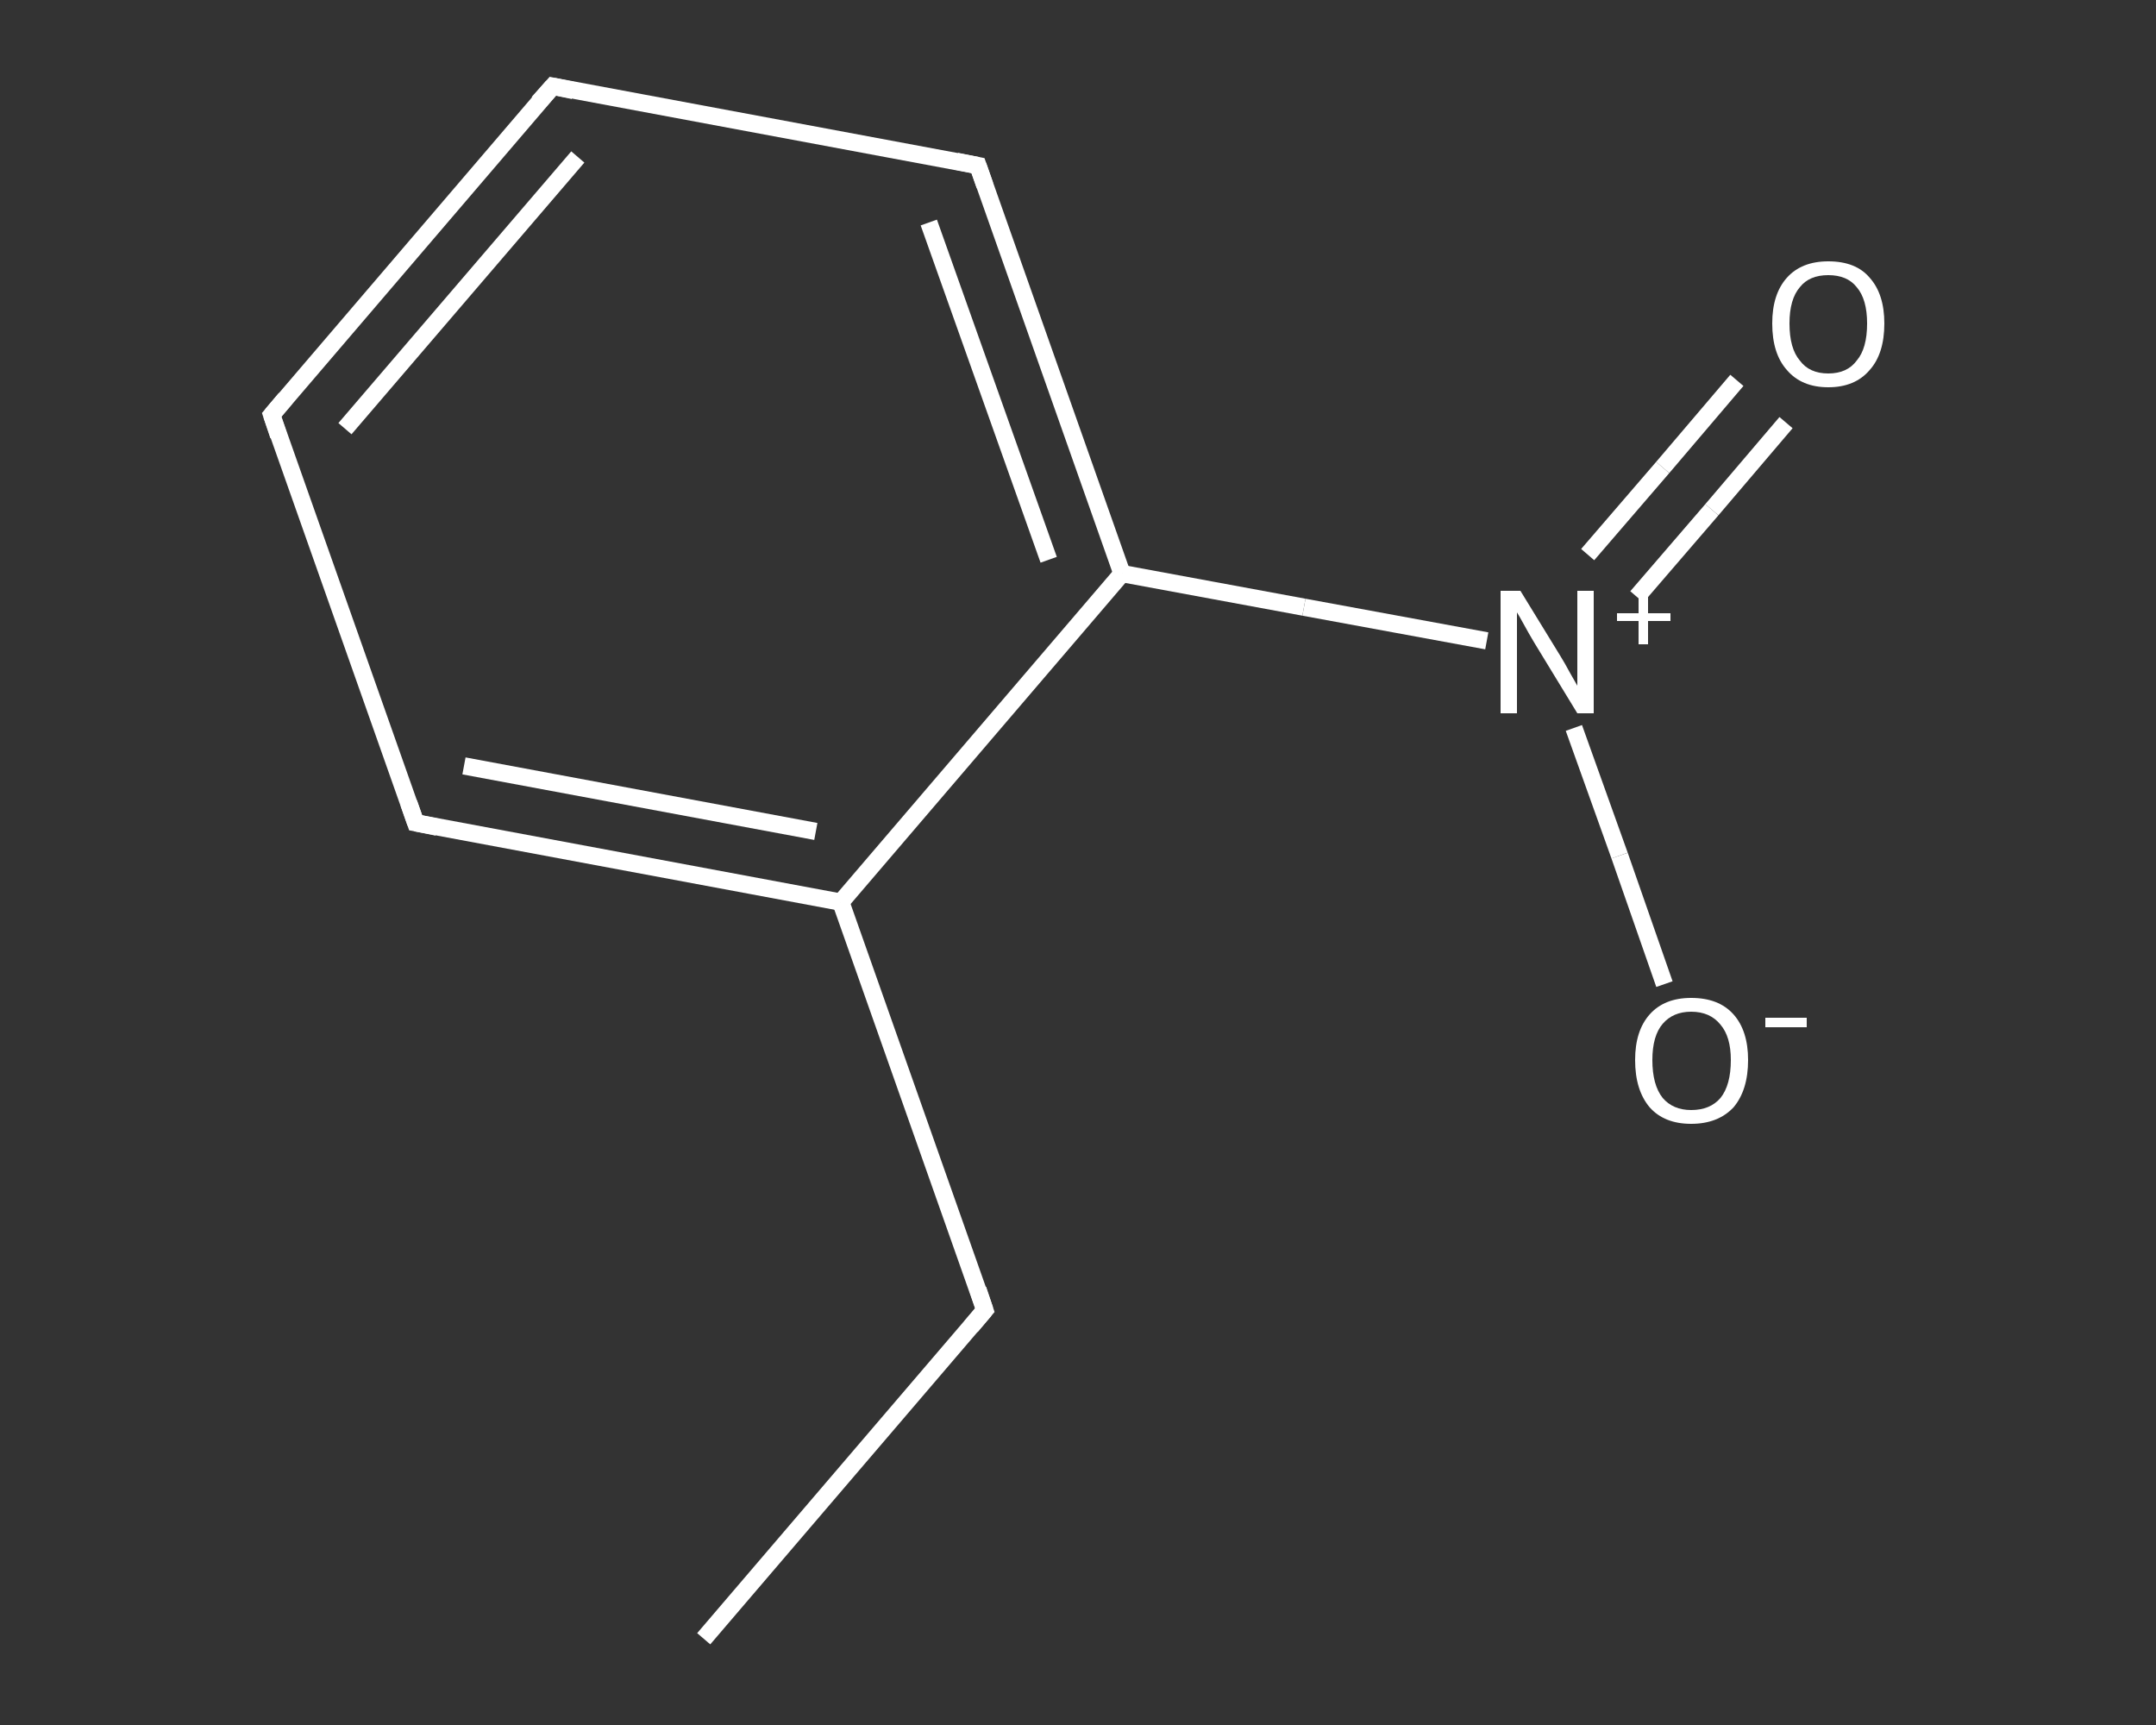 <?xml version='1.0' encoding='iso-8859-1'?>
<svg version='1.1' baseProfile='full'
              xmlns='http://www.w3.org/2000/svg'
                      xmlns:rdkit='http://www.rdkit.org/xml'
                      xmlns:xlink='http://www.w3.org/1999/xlink'
                  xml:space='preserve'
width='250px' height='200px' viewBox='0 0 250 200'>
<rect x="0" y="0" width="250" height="200" fill="#333333" stroke="none"/>
<!-- END OF HEADER -->
<rect style='opacity:1.0;fill:transparent;stroke:none' width='250.0' height='200.0' x='0.0' y='0.0'> </rect>
<path class='bond-0 atom-0 atom-1' d='M 81.6,190.0 L 114.2,151.9' style='fill:none;fill-rule:evenodd;stroke:#FFFFFF;stroke-width:2.0px;stroke-linecap:butt;stroke-linejoin:miter;stroke-opacity:1' />
<path class='bond-1 atom-1 atom-2' d='M 114.2,151.9 L 97.5,104.6' style='fill:none;fill-rule:evenodd;stroke:#FFFFFF;stroke-width:2.0px;stroke-linecap:butt;stroke-linejoin:miter;stroke-opacity:1' />
<path class='bond-2 atom-2 atom-3' d='M 97.5,104.6 L 48.2,95.4' style='fill:none;fill-rule:evenodd;stroke:#FFFFFF;stroke-width:2.0px;stroke-linecap:butt;stroke-linejoin:miter;stroke-opacity:1' />
<path class='bond-2 atom-2 atom-3' d='M 94.6,96.4 L 53.8,88.8' style='fill:none;fill-rule:evenodd;stroke:#FFFFFF;stroke-width:2.0px;stroke-linecap:butt;stroke-linejoin:miter;stroke-opacity:1' />
<path class='bond-3 atom-3 atom-4' d='M 48.2,95.4 L 31.5,48.1' style='fill:none;fill-rule:evenodd;stroke:#FFFFFF;stroke-width:2.0px;stroke-linecap:butt;stroke-linejoin:miter;stroke-opacity:1' />
<path class='bond-4 atom-4 atom-5' d='M 31.5,48.1 L 64.1,10.0' style='fill:none;fill-rule:evenodd;stroke:#FFFFFF;stroke-width:2.0px;stroke-linecap:butt;stroke-linejoin:miter;stroke-opacity:1' />
<path class='bond-4 atom-4 atom-5' d='M 40.0,49.7 L 67.0,18.2' style='fill:none;fill-rule:evenodd;stroke:#FFFFFF;stroke-width:2.0px;stroke-linecap:butt;stroke-linejoin:miter;stroke-opacity:1' />
<path class='bond-5 atom-5 atom-6' d='M 64.1,10.0 L 113.4,19.2' style='fill:none;fill-rule:evenodd;stroke:#FFFFFF;stroke-width:2.0px;stroke-linecap:butt;stroke-linejoin:miter;stroke-opacity:1' />
<path class='bond-6 atom-6 atom-7' d='M 113.4,19.2 L 130.1,66.5' style='fill:none;fill-rule:evenodd;stroke:#FFFFFF;stroke-width:2.0px;stroke-linecap:butt;stroke-linejoin:miter;stroke-opacity:1' />
<path class='bond-6 atom-6 atom-7' d='M 107.7,25.8 L 121.6,64.9' style='fill:none;fill-rule:evenodd;stroke:#FFFFFF;stroke-width:2.0px;stroke-linecap:butt;stroke-linejoin:miter;stroke-opacity:1' />
<path class='bond-7 atom-7 atom-8' d='M 130.1,66.5 L 151.2,70.4' style='fill:none;fill-rule:evenodd;stroke:#FFFFFF;stroke-width:2.0px;stroke-linecap:butt;stroke-linejoin:miter;stroke-opacity:1' />
<path class='bond-7 atom-7 atom-8' d='M 151.2,70.4 L 172.4,74.3' style='fill:none;fill-rule:evenodd;stroke:#FFFFFF;stroke-width:2.0px;stroke-linecap:butt;stroke-linejoin:miter;stroke-opacity:1' />
<path class='bond-8 atom-8 atom-9' d='M 189.8,69.2 L 198.5,59.1' style='fill:none;fill-rule:evenodd;stroke:#FFFFFF;stroke-width:2.0px;stroke-linecap:butt;stroke-linejoin:miter;stroke-opacity:1' />
<path class='bond-8 atom-8 atom-9' d='M 198.5,59.1 L 207.1,49.0' style='fill:none;fill-rule:evenodd;stroke:#FFFFFF;stroke-width:2.0px;stroke-linecap:butt;stroke-linejoin:miter;stroke-opacity:1' />
<path class='bond-8 atom-8 atom-9' d='M 184.1,64.3 L 192.8,54.2' style='fill:none;fill-rule:evenodd;stroke:#FFFFFF;stroke-width:2.0px;stroke-linecap:butt;stroke-linejoin:miter;stroke-opacity:1' />
<path class='bond-8 atom-8 atom-9' d='M 192.8,54.2 L 201.4,44.1' style='fill:none;fill-rule:evenodd;stroke:#FFFFFF;stroke-width:2.0px;stroke-linecap:butt;stroke-linejoin:miter;stroke-opacity:1' />
<path class='bond-9 atom-8 atom-10' d='M 182.5,84.4 L 187.8,99.2' style='fill:none;fill-rule:evenodd;stroke:#FFFFFF;stroke-width:2.0px;stroke-linecap:butt;stroke-linejoin:miter;stroke-opacity:1' />
<path class='bond-9 atom-8 atom-10' d='M 187.8,99.2 L 193.0,114.1' style='fill:none;fill-rule:evenodd;stroke:#FFFFFF;stroke-width:2.0px;stroke-linecap:butt;stroke-linejoin:miter;stroke-opacity:1' />
<path class='bond-10 atom-7 atom-2' d='M 130.1,66.5 L 97.5,104.6' style='fill:none;fill-rule:evenodd;stroke:#FFFFFF;stroke-width:2.0px;stroke-linecap:butt;stroke-linejoin:miter;stroke-opacity:1' />
<path d='M 112.6,153.8 L 114.2,151.9 L 113.4,149.5' style='fill:none;stroke:#FFFFFF;stroke-width:2.0px;stroke-linecap:butt;stroke-linejoin:miter;stroke-opacity:1;' />
<path d='M 50.7,95.9 L 48.2,95.4 L 47.4,93.1' style='fill:none;stroke:#FFFFFF;stroke-width:2.0px;stroke-linecap:butt;stroke-linejoin:miter;stroke-opacity:1;' />
<path d='M 32.3,50.5 L 31.5,48.1 L 33.1,46.2' style='fill:none;stroke:#FFFFFF;stroke-width:2.0px;stroke-linecap:butt;stroke-linejoin:miter;stroke-opacity:1;' />
<path d='M 62.4,11.9 L 64.1,10.0 L 66.5,10.5' style='fill:none;stroke:#FFFFFF;stroke-width:2.0px;stroke-linecap:butt;stroke-linejoin:miter;stroke-opacity:1;' />
<path d='M 110.9,18.7 L 113.4,19.2 L 114.2,21.5' style='fill:none;stroke:#FFFFFF;stroke-width:2.0px;stroke-linecap:butt;stroke-linejoin:miter;stroke-opacity:1;' />
<path class='atom-8' d='M 176.3 68.5
L 180.9 76.0
Q 181.4 76.8, 182.1 78.1
Q 182.9 79.5, 182.9 79.5
L 182.9 68.5
L 184.8 68.5
L 184.8 82.7
L 182.9 82.7
L 177.9 74.5
Q 177.3 73.5, 176.7 72.4
Q 176.1 71.3, 175.9 71.0
L 175.9 82.7
L 174.0 82.7
L 174.0 68.5
L 176.3 68.5
' fill='#FFFFFF'/>
<path class='atom-8' d='M 187.5 71.1
L 190.0 71.1
L 190.0 68.4
L 191.1 68.4
L 191.1 71.1
L 193.7 71.1
L 193.7 72.0
L 191.1 72.0
L 191.1 74.7
L 190.0 74.7
L 190.0 72.0
L 187.5 72.0
L 187.5 71.1
' fill='#FFFFFF'/>
<path class='atom-9' d='M 205.5 37.5
Q 205.5 34.1, 207.2 32.2
Q 208.9 30.3, 212.0 30.3
Q 215.2 30.3, 216.8 32.2
Q 218.5 34.1, 218.5 37.5
Q 218.5 41.0, 216.8 42.9
Q 215.1 44.9, 212.0 44.9
Q 208.9 44.9, 207.2 42.9
Q 205.5 41.0, 205.5 37.5
M 212.0 43.3
Q 214.2 43.3, 215.3 41.8
Q 216.5 40.4, 216.5 37.5
Q 216.5 34.7, 215.3 33.3
Q 214.2 31.9, 212.0 31.9
Q 209.8 31.9, 208.7 33.3
Q 207.5 34.7, 207.5 37.5
Q 207.5 40.4, 208.7 41.8
Q 209.8 43.3, 212.0 43.3
' fill='#FFFFFF'/>
<path class='atom-10' d='M 189.6 122.9
Q 189.6 119.5, 191.3 117.6
Q 193.0 115.7, 196.1 115.7
Q 199.3 115.7, 201.0 117.6
Q 202.7 119.5, 202.7 122.9
Q 202.7 126.4, 201.0 128.4
Q 199.2 130.3, 196.1 130.3
Q 193.0 130.3, 191.3 128.4
Q 189.6 126.4, 189.6 122.9
M 196.1 128.7
Q 198.3 128.7, 199.5 127.3
Q 200.7 125.8, 200.7 122.9
Q 200.7 120.2, 199.5 118.8
Q 198.3 117.3, 196.1 117.3
Q 194.0 117.3, 192.8 118.7
Q 191.6 120.1, 191.6 122.9
Q 191.6 125.8, 192.8 127.3
Q 194.0 128.7, 196.1 128.7
' fill='#FFFFFF'/>
<path class='atom-10' d='M 204.7 118.0
L 209.5 118.0
L 209.5 119.1
L 204.7 119.1
L 204.7 118.0
' fill='#FFFFFF'/>
</svg>
